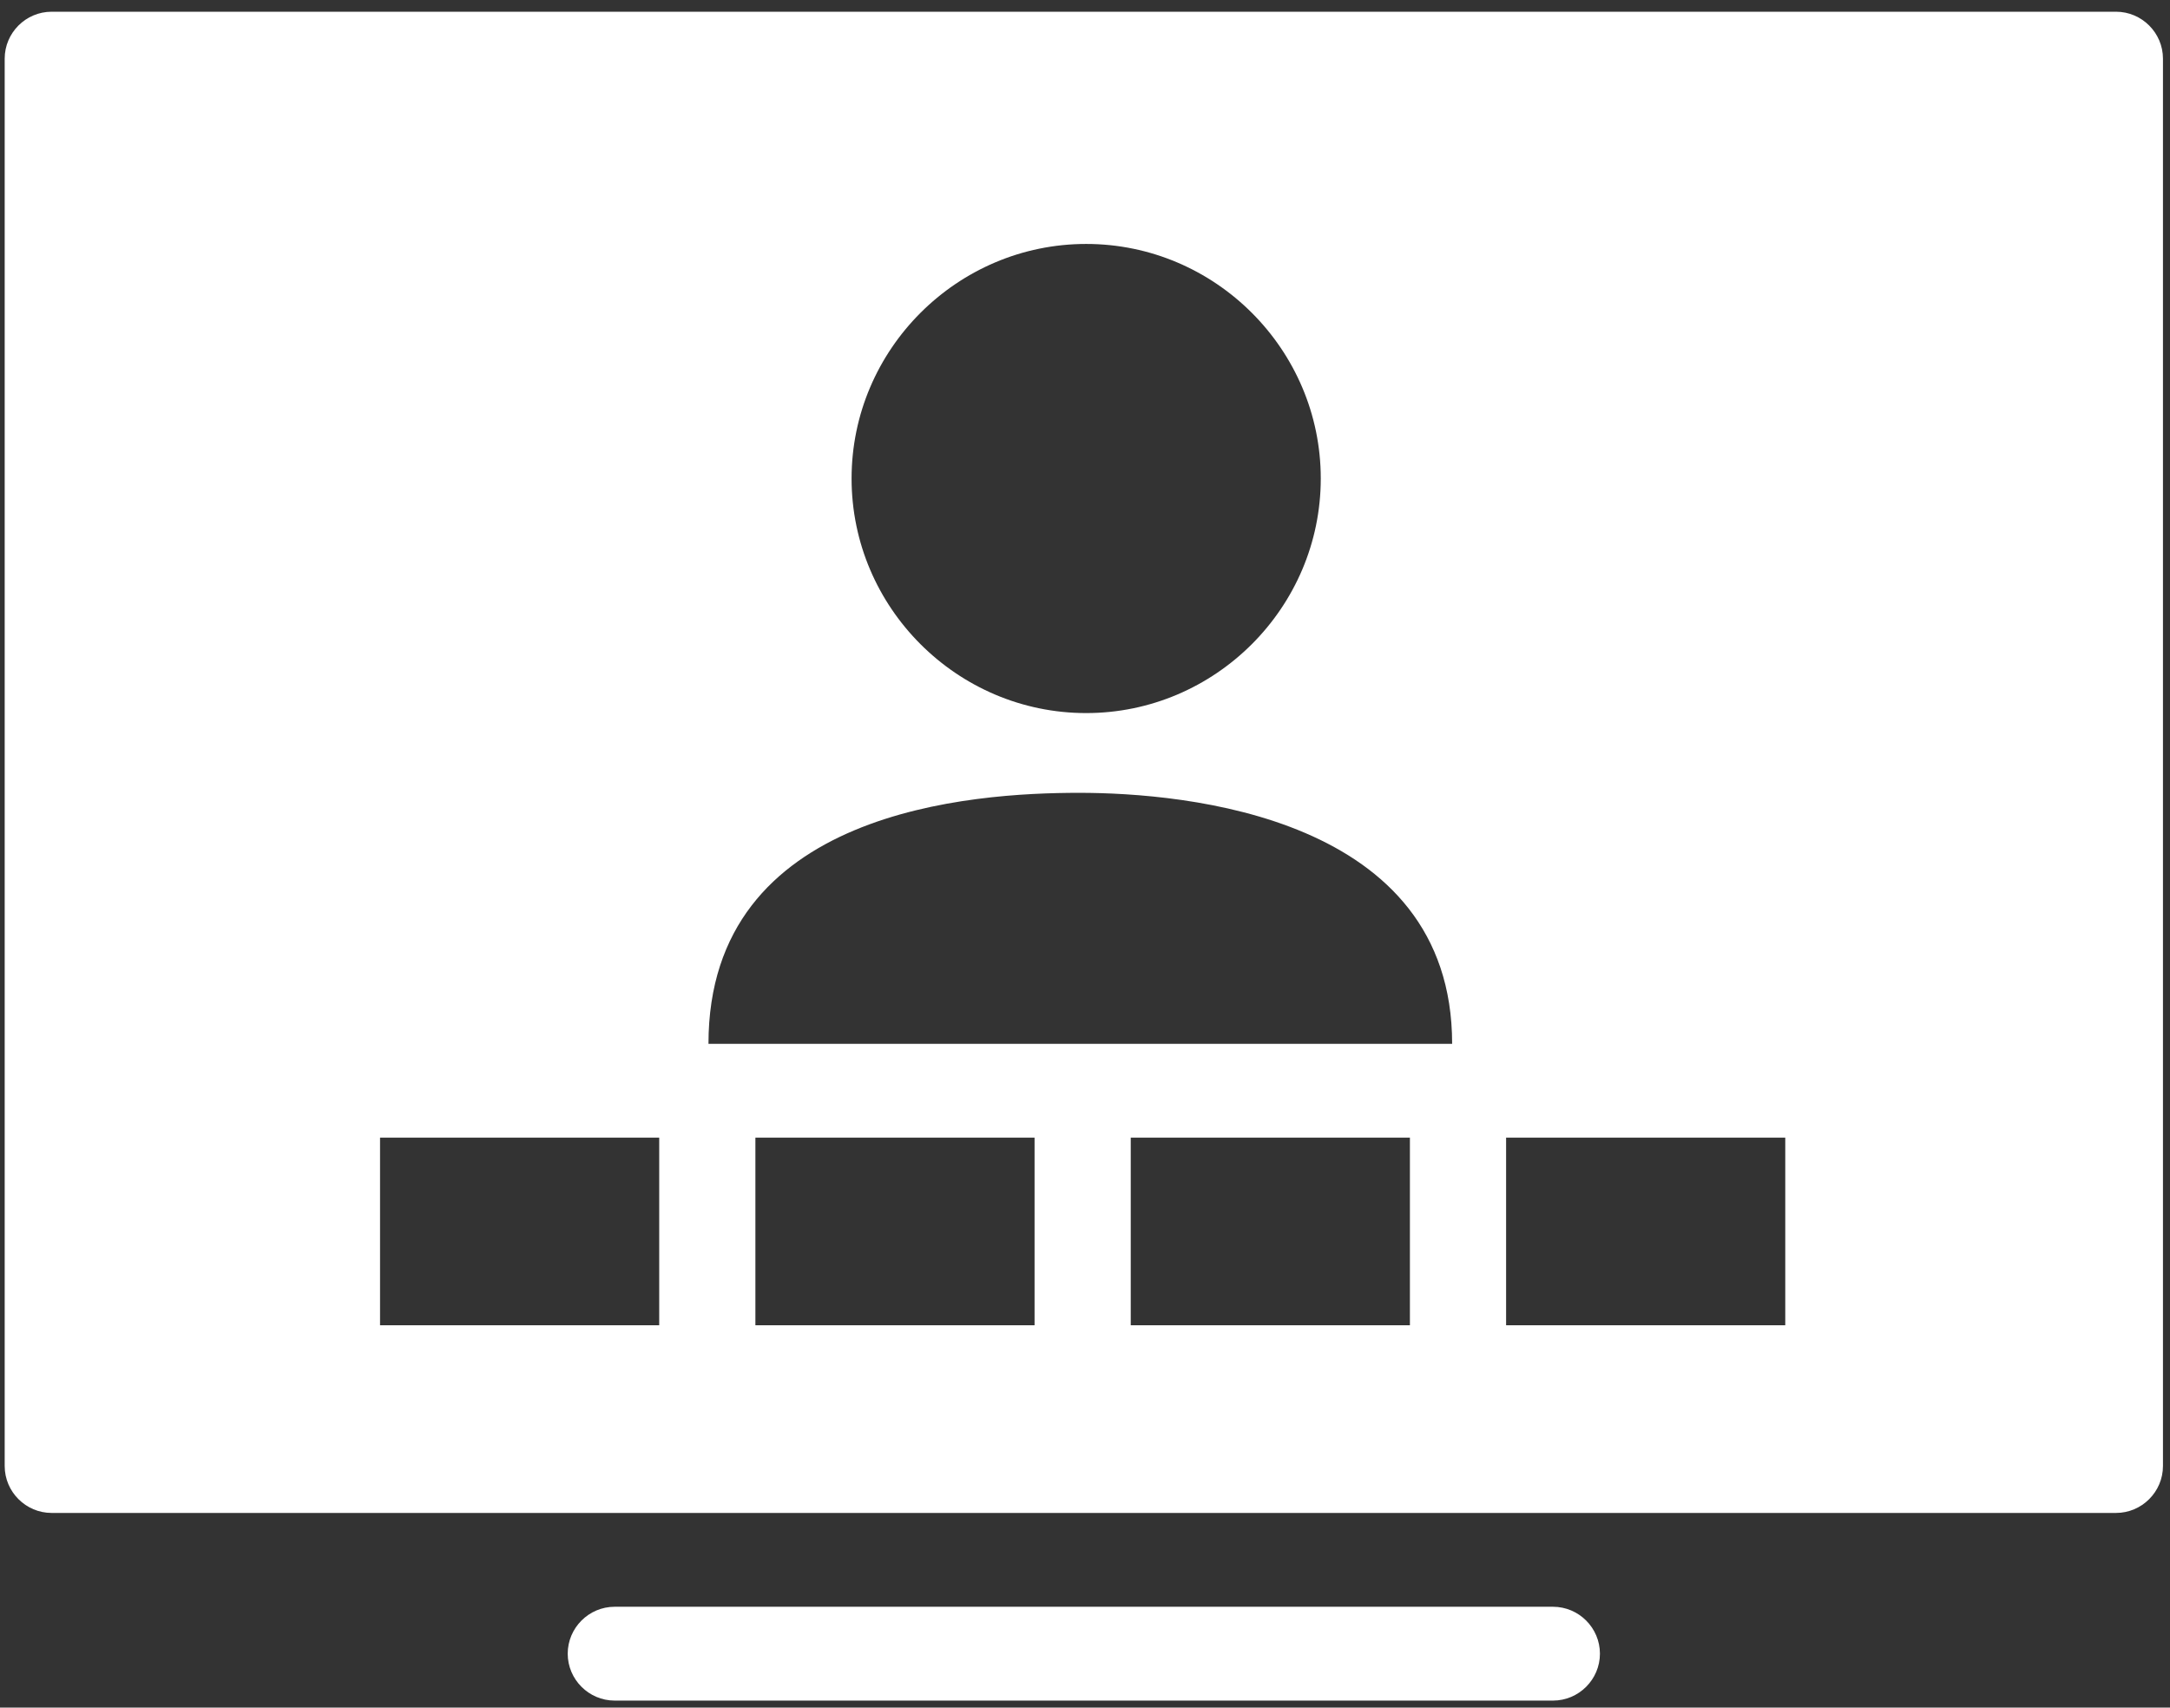 <?xml version="1.0" encoding="utf-8"?>
<!-- Generator: Adobe Illustrator 21.1.0, SVG Export Plug-In . SVG Version: 6.00 Build 0)  -->
<svg version="1.1" id="Layer_1" xmlns="http://www.w3.org/2000/svg" xmlns:xlink="http://www.w3.org/1999/xlink" x="0px" y="0px"
	 width="92.5px" height="72.8px" viewBox="0 0 92.5 72.8" style="enable-background:new 0 0 92.5 72.8;" xml:space="preserve">
<rect x="0" y="0" width="92.5" height="72.8" fill="#333333" stroke="none"/>
<style type="text/css">
	.st0{fill:#FFFFFF;}
</style>
<g>
	<path class="st0" d="M66.2,72.5h-40c-1.1,0-2-0.9-2-2l0,0c0-1.1,0.9-2,2-2h40c1.1,0,2,0.9,2,2l0,0C68.2,71.6,67.3,72.5,66.2,72.5z"
		/>
	<g>
		<path class="st0" d="M90.2,0.5h-88c-1.1,0-2,0.9-2,2v60c0,1.1,0.9,2,2,2h88c1.1,0,2-0.9,2-2v-60C92.2,1.4,91.3,0.5,90.2,0.5z
			 M46.3,10.4c5.5,0,10,4.5,10,10c0,5.5-4.5,10-10,10c-5.5,0-10-4.5-10-10C36.3,14.9,40.8,10.4,46.3,10.4z M28.1,56.5H16.2v-8h11.9
			V56.5z M44.1,56.5H32.2v-8h11.9V56.5z M60.1,56.5H48.2v-8h11.9V56.5z M30.2,44.5c0-10,11.3-10.7,15.8-10.7s15.9,1,15.9,10.7H30.2z
			 M76.1,56.5H64.2v-8h11.9V56.5z"/>
	</g>
</g>
</svg>

